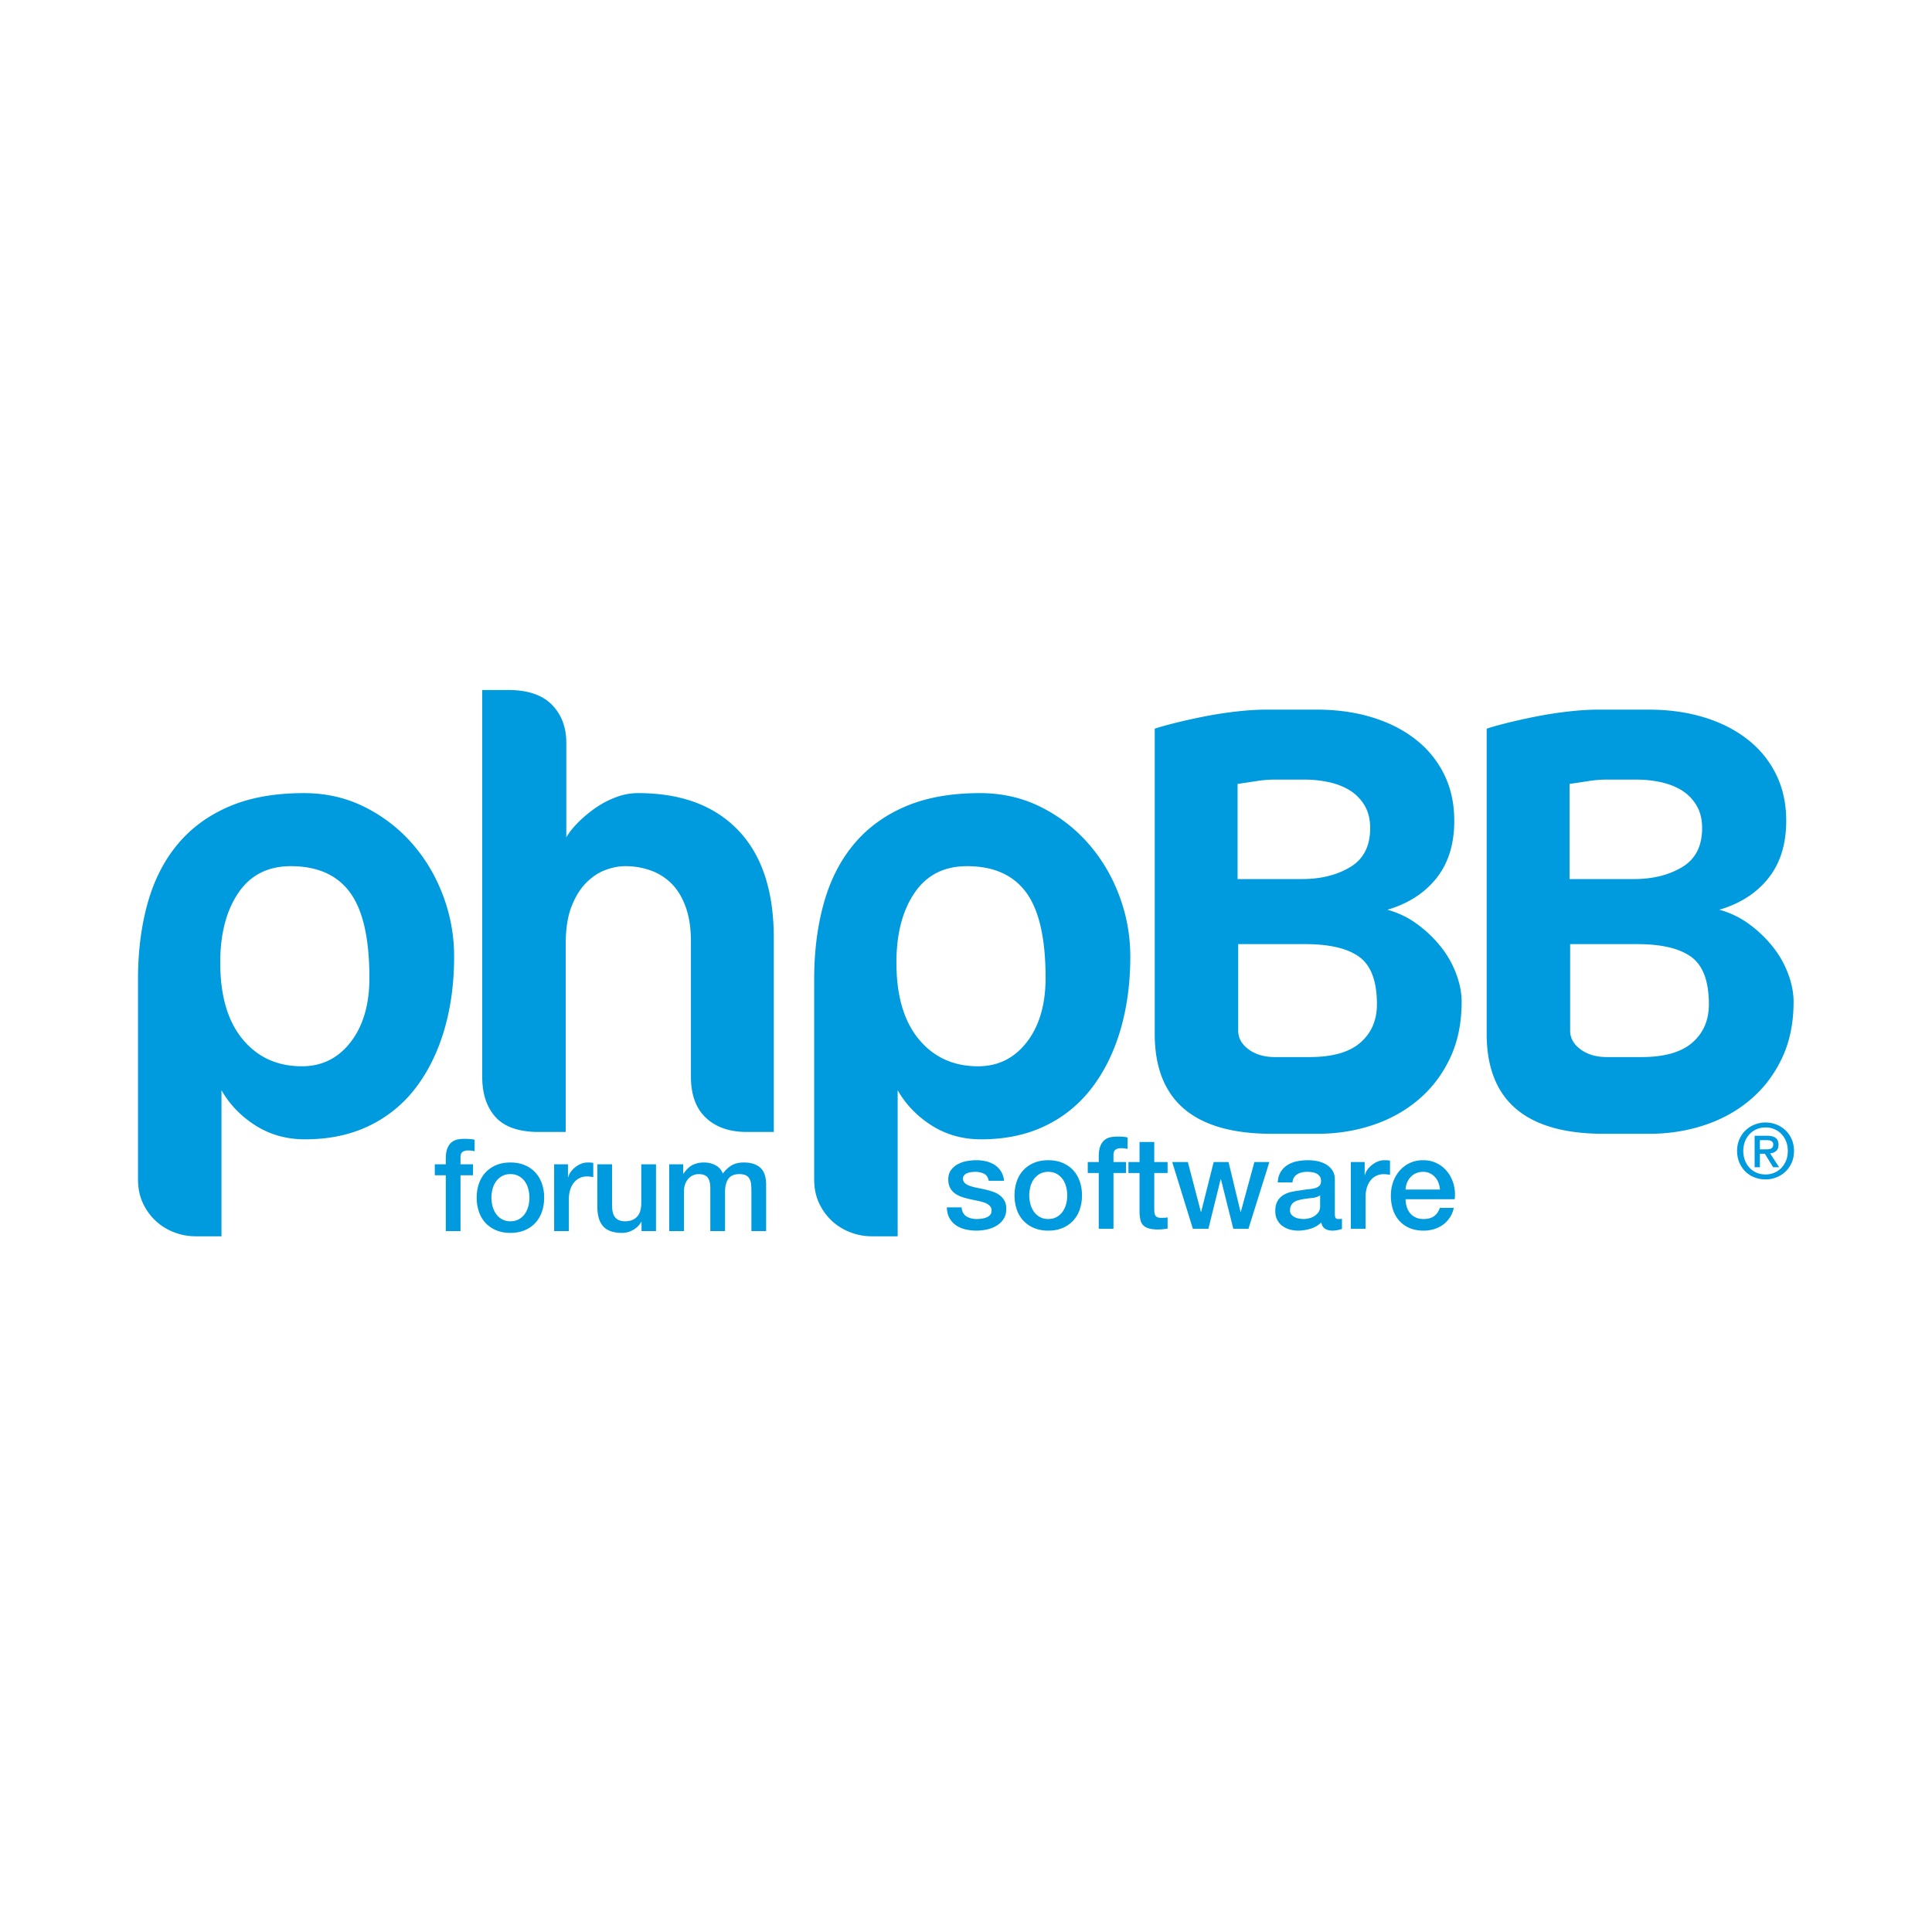 <svg xmlns="http://www.w3.org/2000/svg" width="280" height="280" fill="none"><g fill="#009BDF" fill-rule="evenodd" clip-path="url(#a)" clip-rule="evenodd"><path d="M63.013 168.738h1.592v-.805q0-.918.225-1.489t.599-.88q.375-.31.852-.412a4.7 4.7 0 0 1 1.002-.103q1.03 0 1.498.131v1.666a3 3 0 0 0-.44-.084 5 5 0 0 0-.553-.028q-.43 0-.74.206-.308.206-.308.805v.993h1.816v1.592H66.74v8.089h-2.135v-8.089h-1.592zm10.962 8.258q.711 0 1.235-.3a2.6 2.6 0 0 0 .862-.786q.337-.487.496-1.096a4.9 4.9 0 0 0 0-2.481 3.3 3.3 0 0 0-.496-1.095 2.6 2.6 0 0 0-.862-.777q-.525-.3-1.235-.3-.713 0-1.236.3-.525.299-.862.777-.337.477-.496 1.095a4.93 4.93 0 0 0 0 2.481q.16.609.496 1.096a2.6 2.6 0 0 0 .862.786q.524.3 1.236.3m0 1.685q-1.161 0-2.07-.384a4.4 4.4 0 0 1-1.535-1.058 4.5 4.5 0 0 1-.955-1.61 6.2 6.2 0 0 1-.328-2.06q0-1.105.328-2.041a4.5 4.5 0 0 1 .955-1.61q.627-.675 1.535-1.058.909-.384 2.07-.384t2.069.384a4.4 4.4 0 0 1 1.535 1.058q.628.674.955 1.61a6.1 6.1 0 0 1 .328 2.041q0 1.124-.328 2.06a4.5 4.5 0 0 1-.955 1.61q-.627.675-1.535 1.058-.908.384-2.07.384m6.336-9.943h2.003v1.872h.038q.093-.393.365-.767.271-.375.655-.684t.852-.496.955-.187q.375 0 .515.018l.29.038v2.06q-.225-.037-.458-.066a4 4 0 0 0-.46-.028q-.541 0-1.02.215a2.35 2.35 0 0 0-.833.637 3.1 3.1 0 0 0-.562 1.039 4.5 4.5 0 0 0-.206 1.424v4.606H80.31zm14.762 9.681h-2.097v-1.348h-.037a2.93 2.93 0 0 1-1.17 1.17 3.17 3.17 0 0 1-1.583.44q-1.91 0-2.762-.945-.852-.947-.852-2.856v-6.142h2.134v5.936q0 1.273.487 1.798.487.524 1.367.524.674 0 1.124-.206t.73-.552a2.1 2.1 0 0 0 .403-.834 4.3 4.3 0 0 0 .122-1.048v-5.618h2.134zm1.917-9.681h2.022v1.348h.056a5.4 5.4 0 0 1 .525-.655q.28-.3.627-.506.346-.206.796-.328.45-.121 1.03-.121.88 0 1.638.393.759.393 1.077 1.217.543-.749 1.255-1.18t1.779-.43q1.535 0 2.387.749.852.748.852 2.509v6.685H108.9v-5.655q0-.58-.038-1.058a2.2 2.2 0 0 0-.215-.824 1.23 1.23 0 0 0-.534-.534q-.356-.187-.974-.187-1.086 0-1.573.674t-.486 1.91v5.674h-2.135v-6.217q0-1.011-.365-1.526-.366-.515-1.339-.515-.412 0-.796.169a2 2 0 0 0-.674.486q-.291.32-.468.787a3 3 0 0 0-.178 1.067v5.749H96.99zm42.37 6.244q.094.936.712 1.311t1.479.374q.3 0 .684-.046.384-.048.721-.178a1.36 1.36 0 0 0 .552-.384q.215-.253.197-.665a.94.94 0 0 0-.3-.674 2.1 2.1 0 0 0-.721-.421 7 7 0 0 0-1.001-.272 49 49 0 0 1-1.143-.243 11 11 0 0 1-1.151-.319 3.7 3.7 0 0 1-.993-.505 2.35 2.35 0 0 1-.702-.815q-.262-.497-.262-1.226 0-.787.384-1.321.383-.533.973-.861a4.3 4.3 0 0 1 1.311-.459q.721-.13 1.377-.131.748 0 1.432.159a3.9 3.9 0 0 1 1.236.515q.552.355.918.927.365.572.458 1.377h-2.228q-.15-.769-.702-1.03a2.9 2.9 0 0 0-1.264-.263q-.225 0-.534.038a2.5 2.5 0 0 0-.58.14 1.2 1.2 0 0 0-.459.3.72.72 0 0 0-.188.515q0 .393.272.637.271.243.712.402t1.001.272q.563.112 1.161.243.58.132 1.143.319.561.187 1.002.505.44.319.711.805.272.487.272 1.199 0 .861-.394 1.46-.393.6-1.02.974a4.6 4.6 0 0 1-1.395.543 7 7 0 0 1-3.212-.037 4 4 0 0 1-1.348-.627 3.04 3.04 0 0 1-.899-1.049q-.327-.627-.346-1.489zm12.561 3.371q-1.16 0-2.069-.384a4.4 4.4 0 0 1-1.535-1.058 4.5 4.5 0 0 1-.955-1.611 6.2 6.2 0 0 1-.328-2.059q0-1.105.328-2.042a4.5 4.5 0 0 1 .955-1.61 4.4 4.4 0 0 1 1.535-1.058q.909-.384 2.069-.384 1.161 0 2.07.384a4.4 4.4 0 0 1 1.535 1.058q.627.674.955 1.61.328.937.328 2.042a6.2 6.2 0 0 1-.328 2.059 4.5 4.5 0 0 1-.955 1.611 4.4 4.4 0 0 1-1.535 1.058q-.909.384-2.07.384m0-1.686q.713 0 1.236-.299.525-.3.862-.787.337-.486.496-1.095a4.9 4.9 0 0 0 0-2.481 3.3 3.3 0 0 0-.496-1.096 2.65 2.65 0 0 0-.862-.777q-.523-.3-1.236-.3-.711 0-1.236.3-.523.3-.861.777t-.496 1.096a4.94 4.94 0 0 0 0 2.481q.159.609.496 1.095.338.487.861.787.525.3 1.236.299m5.726-8.258h1.592v-.805q0-.918.225-1.489.224-.57.599-.88a2 2 0 0 1 .852-.412 4.8 4.8 0 0 1 1.002-.103q1.03 0 1.498.131v1.667a3 3 0 0 0-.44-.084 5 5 0 0 0-.553-.028q-.43 0-.739.206-.309.205-.309.805v.992h1.816v1.592h-1.816v8.09h-2.135v-8.09h-1.592zm5.895 0h1.61v-2.902h2.135v2.902h1.929v1.592h-1.929v5.168q0 .338.028.581.029.244.131.412a.64.64 0 0 0 .309.253q.206.084.562.084.225 0 .449-.009.225-.01.45-.066v1.648l-.693.075a6 6 0 0 1-.693.037q-.843 0-1.358-.159-.514-.159-.805-.468a1.6 1.6 0 0 1-.393-.777 6 6 0 0 1-.122-1.068v-5.711h-1.61zm6.344 0h2.266l1.891 7.229h.037l1.817-7.229h2.153l1.742 7.229h.037l1.966-7.229h2.173l-3.034 9.682h-2.191l-1.798-7.191h-.037l-1.779 7.191h-2.247zm23.572 7.528q0 .393.103.562.102.168.402.168h.225q.13 0 .299-.037v1.479a6 6 0 0 1-.655.169 4 4 0 0 1-.693.075q-.656 0-1.086-.262t-.562-.918a3.8 3.8 0 0 1-1.563.899 6.2 6.2 0 0 1-1.789.281q-.655 0-1.254-.178a3.3 3.3 0 0 1-1.058-.524 2.5 2.5 0 0 1-.731-.881q-.271-.532-.271-1.245 0-.899.328-1.46.327-.562.861-.881a3.9 3.9 0 0 1 1.198-.458q.666-.141 1.339-.216a11 11 0 0 1 1.105-.159q.525-.047.927-.159a1.4 1.4 0 0 0 .637-.347q.234-.234.234-.702 0-.411-.197-.674a1.3 1.3 0 0 0-.487-.402 2.1 2.1 0 0 0-.646-.188 5 5 0 0 0-.674-.047q-.899 0-1.479.375t-.656 1.161h-2.134q.056-.936.449-1.554a3.1 3.1 0 0 1 1.002-.993 4.1 4.1 0 0 1 1.376-.524q.768-.15 1.573-.15.712 0 1.405.15t1.245.487q.553.337.889.871.338.533.338 1.301zm-2.135-2.696q-.487.318-1.199.383-.71.066-1.423.197a5 5 0 0 0-.655.159q-.32.104-.562.281-.243.179-.384.468a1.6 1.6 0 0 0-.14.703q0 .355.206.599.205.243.496.384a2.3 2.3 0 0 0 .637.196q.346.056.627.056.356 0 .768-.093.411-.094.777-.319.365-.224.608-.571.244-.346.244-.852zm4.452-4.832h2.004v1.873h.037q.094-.393.366-.768.271-.375.655-.683.384-.31.852-.497.469-.187.955-.187.374 0 .515.019l.29.037v2.06a9 9 0 0 0-.458-.065 4 4 0 0 0-.459-.028 2.45 2.45 0 0 0-1.021.215 2.3 2.3 0 0 0-.833.637q-.356.42-.562 1.039a4.5 4.5 0 0 0-.206 1.423v4.607h-2.135zm7.936 5.393q0 .562.159 1.086.159.525.478.918t.805.627 1.161.234q.936 0 1.507-.402.571-.403.852-1.208h2.023a4.02 4.02 0 0 1-1.573 2.444 4.3 4.3 0 0 1-1.302.636 5.2 5.2 0 0 1-1.507.216q-1.143 0-2.023-.375a4.2 4.2 0 0 1-1.488-1.048 4.5 4.5 0 0 1-.918-1.611 6.5 6.5 0 0 1-.309-2.06q0-1.03.328-1.957.327-.927.936-1.629a4.5 4.5 0 0 1 1.47-1.114q.861-.412 1.948-.412 1.142 0 2.05.478a4.5 4.5 0 0 1 1.508 1.264q.598.786.87 1.807t.141 2.106zm4.981-1.404a3.5 3.5 0 0 0-.215-.974 2.6 2.6 0 0 0-.487-.814 2.4 2.4 0 0 0-.749-.562 2.2 2.2 0 0 0-.983-.216q-.562 0-1.021.197a2.3 2.3 0 0 0-.786.543 2.7 2.7 0 0 0-.525.815 2.8 2.8 0 0 0-.215 1.011z"/><path d="M255.056 169.164h-.764v-4.565h1.764q.843 0 1.27.309.427.308.427 1.003 0 .618-.349.904-.348.286-.865.342l1.304 2.007h-.866l-1.202-1.952h-.719zm.854-2.591q.213 0 .41-.017a.9.9 0 0 0 .343-.094.6.6 0 0 0 .236-.215q.09-.138.09-.391a.52.52 0 0 0-.096-.331.64.64 0 0 0-.241-.187 1 1 0 0 0-.326-.083 4 4 0 0 0-.349-.017h-.921v1.335zm4.09.231q0 .927-.331 1.687a3.96 3.96 0 0 1-2.214 2.139 4.2 4.2 0 0 1-1.567.298 4.3 4.3 0 0 1-1.669-.314 3.9 3.9 0 0 1-1.303-.866 4 4 0 0 1-.854-1.307 4.3 4.3 0 0 1-.309-1.637q0-.926.331-1.687.332-.76.899-1.301t1.32-.838a4.3 4.3 0 0 1 1.585-.298q.82 0 1.567.298t1.315.838q.567.54.899 1.301.33.761.331 1.687m-.899 0q0-.75-.247-1.378a3.2 3.2 0 0 0-.686-1.081 3.1 3.1 0 0 0-1.022-.7 3.2 3.2 0 0 0-1.258-.248q-.686 0-1.276.248a3.1 3.1 0 0 0-1.028.7 3.2 3.2 0 0 0-.685 1.081 3.7 3.7 0 0 0-.248 1.378q0 .707.225 1.323.225.618.646 1.081t1.017.733 1.349.27q.673 0 1.258-.248.584-.248 1.022-.7t.686-1.075.247-1.384M65.815 138.609q0 5.783-1.424 10.631-1.422 4.848-4.136 8.407a18.5 18.5 0 0 1-6.761 5.515q-4.048 1.957-9.297 1.957-4.003 0-7.161-2.001t-4.937-5.115v21.172h-3.737a8.6 8.6 0 0 1-3.113-.578 8.2 8.2 0 0 1-2.67-1.646 8.2 8.2 0 0 1-1.867-2.58Q20 172.859 20 170.902v-29.001q0-5.96 1.379-10.943t4.314-8.54q2.936-3.558 7.473-5.515 4.537-1.958 10.854-1.958 4.803 0 8.807 2.002a22.4 22.4 0 0 1 6.894 5.293q2.891 3.292 4.493 7.562a24.9 24.9 0 0 1 1.6 8.807m-12.277 3.114q0-8.541-2.802-12.366t-8.585-3.825q-4.98 0-7.606 3.87-2.624 3.869-2.624 10.097 0 7.205 3.247 11.12t8.585 3.914q4.359 0 7.072-3.514t2.713-9.296m54.692 22.329q-3.736 0-5.916-2.046t-2.179-5.961v-19.571q0-2.936-.756-5.026-.756-2.091-2.046-3.381a8.1 8.1 0 0 0-3.025-1.912 10.8 10.8 0 0 0-3.692-.623q-1.423 0-2.936.578-1.512.579-2.802 1.913t-2.09 3.469q-.801 2.136-.801 5.338v27.222h-3.914q-4.27 0-6.228-2.135-1.956-2.136-1.957-5.872V100h3.737q4.27 0 6.36 2.135t2.09 5.516v13.7q.623-1.068 1.736-2.18a18.3 18.3 0 0 1 2.446-2.046 13.8 13.8 0 0 1 2.936-1.557 9 9 0 0 1 3.291-.623q9.341 0 14.501 5.383 5.16 5.382 5.16 15.612v28.112zm55.582-25.443q0 5.783-1.423 10.631t-4.137 8.407a18.5 18.5 0 0 1-6.761 5.515q-4.047 1.957-9.296 1.957-4.003 0-7.162-2.001t-4.937-5.115v21.172h-3.736a8.6 8.6 0 0 1-3.114-.578 8.2 8.2 0 0 1-2.669-1.646 8.2 8.2 0 0 1-1.868-2.58q-.712-1.512-.712-3.469v-29.001q0-5.96 1.379-10.943t4.315-8.54q2.936-3.558 7.472-5.515 4.538-1.958 10.854-1.958 4.803 0 8.807 2.002a22.4 22.4 0 0 1 6.894 5.293q2.892 3.292 4.493 7.562a24.9 24.9 0 0 1 1.601 8.807m-12.277 3.114q0-8.541-2.802-12.366t-8.585-3.825q-4.981 0-7.606 3.87t-2.624 10.097q0 7.205 3.247 11.12t8.585 3.914q4.359 0 7.072-3.514t2.713-9.296m60.297 3.469q0 4.626-1.69 8.185-1.69 3.558-4.582 6.004-2.89 2.447-6.672 3.692-3.78 1.246-7.962 1.246h-6.583q-16.992 0-16.991-14.501v-44.213q1.067-.356 3.024-.846a86 86 0 0 1 4.226-.934 58 58 0 0 1 4.626-.711q2.358-.267 4.226-.267h7.383q4.359 0 8.007 1.112t6.316 3.202a14.54 14.54 0 0 1 4.137 5.071q1.468 2.98 1.468 6.717 0 5.07-2.58 8.318-2.58 3.246-7.117 4.581a12.9 12.9 0 0 1 4.27 2.046 17.8 17.8 0 0 1 3.425 3.247 14.3 14.3 0 0 1 2.268 3.959q.801 2.134.801 4.092m-13.255-25.176q0-1.958-.845-3.336a6.4 6.4 0 0 0-2.18-2.179q-1.334-.801-3.024-1.157a16.4 16.4 0 0 0-3.381-.356h-4.537q-1.156 0-2.58.223-1.423.222-2.669.4V127.4h9.341q4.092 0 6.984-1.735 2.89-1.734 2.891-5.649m.979 25.532q0-4.982-2.536-6.85t-7.873-1.868h-9.697v12.543q0 1.601 1.513 2.714t3.825 1.112h4.982q4.981 0 7.384-2.091 2.402-2.09 2.402-5.56m60.385-.356q0 4.626-1.69 8.185-1.69 3.558-4.582 6.004-2.89 2.447-6.672 3.692-3.78 1.246-7.962 1.246h-6.583q-16.992 0-16.991-14.501v-44.213q1.067-.356 3.024-.846a86 86 0 0 1 4.226-.934 58 58 0 0 1 4.626-.711q2.357-.267 4.226-.267h7.383q4.359 0 8.007 1.112t6.316 3.202a14.54 14.54 0 0 1 4.137 5.071q1.468 2.98 1.468 6.717 0 5.07-2.58 8.318-2.58 3.246-7.117 4.581a12.9 12.9 0 0 1 4.27 2.046 17.8 17.8 0 0 1 3.425 3.247 14.3 14.3 0 0 1 2.268 3.959q.801 2.134.801 4.092m-13.255-25.176q0-1.958-.845-3.336a6.4 6.4 0 0 0-2.18-2.179q-1.334-.801-3.024-1.157a16.4 16.4 0 0 0-3.381-.356h-4.537q-1.156 0-2.58.223-1.423.222-2.669.4V127.4h9.341q4.092 0 6.984-1.735 2.89-1.734 2.891-5.649m.979 25.532q0-4.982-2.536-6.85t-7.873-1.868h-9.697v12.543q0 1.601 1.513 2.714t3.825 1.112h4.982q4.981 0 7.384-2.091 2.402-2.09 2.402-5.56"/></g><defs><clipPath id="a"><path fill="#fff" d="M20 100h240v79.175H20z"/></clipPath></defs></svg>